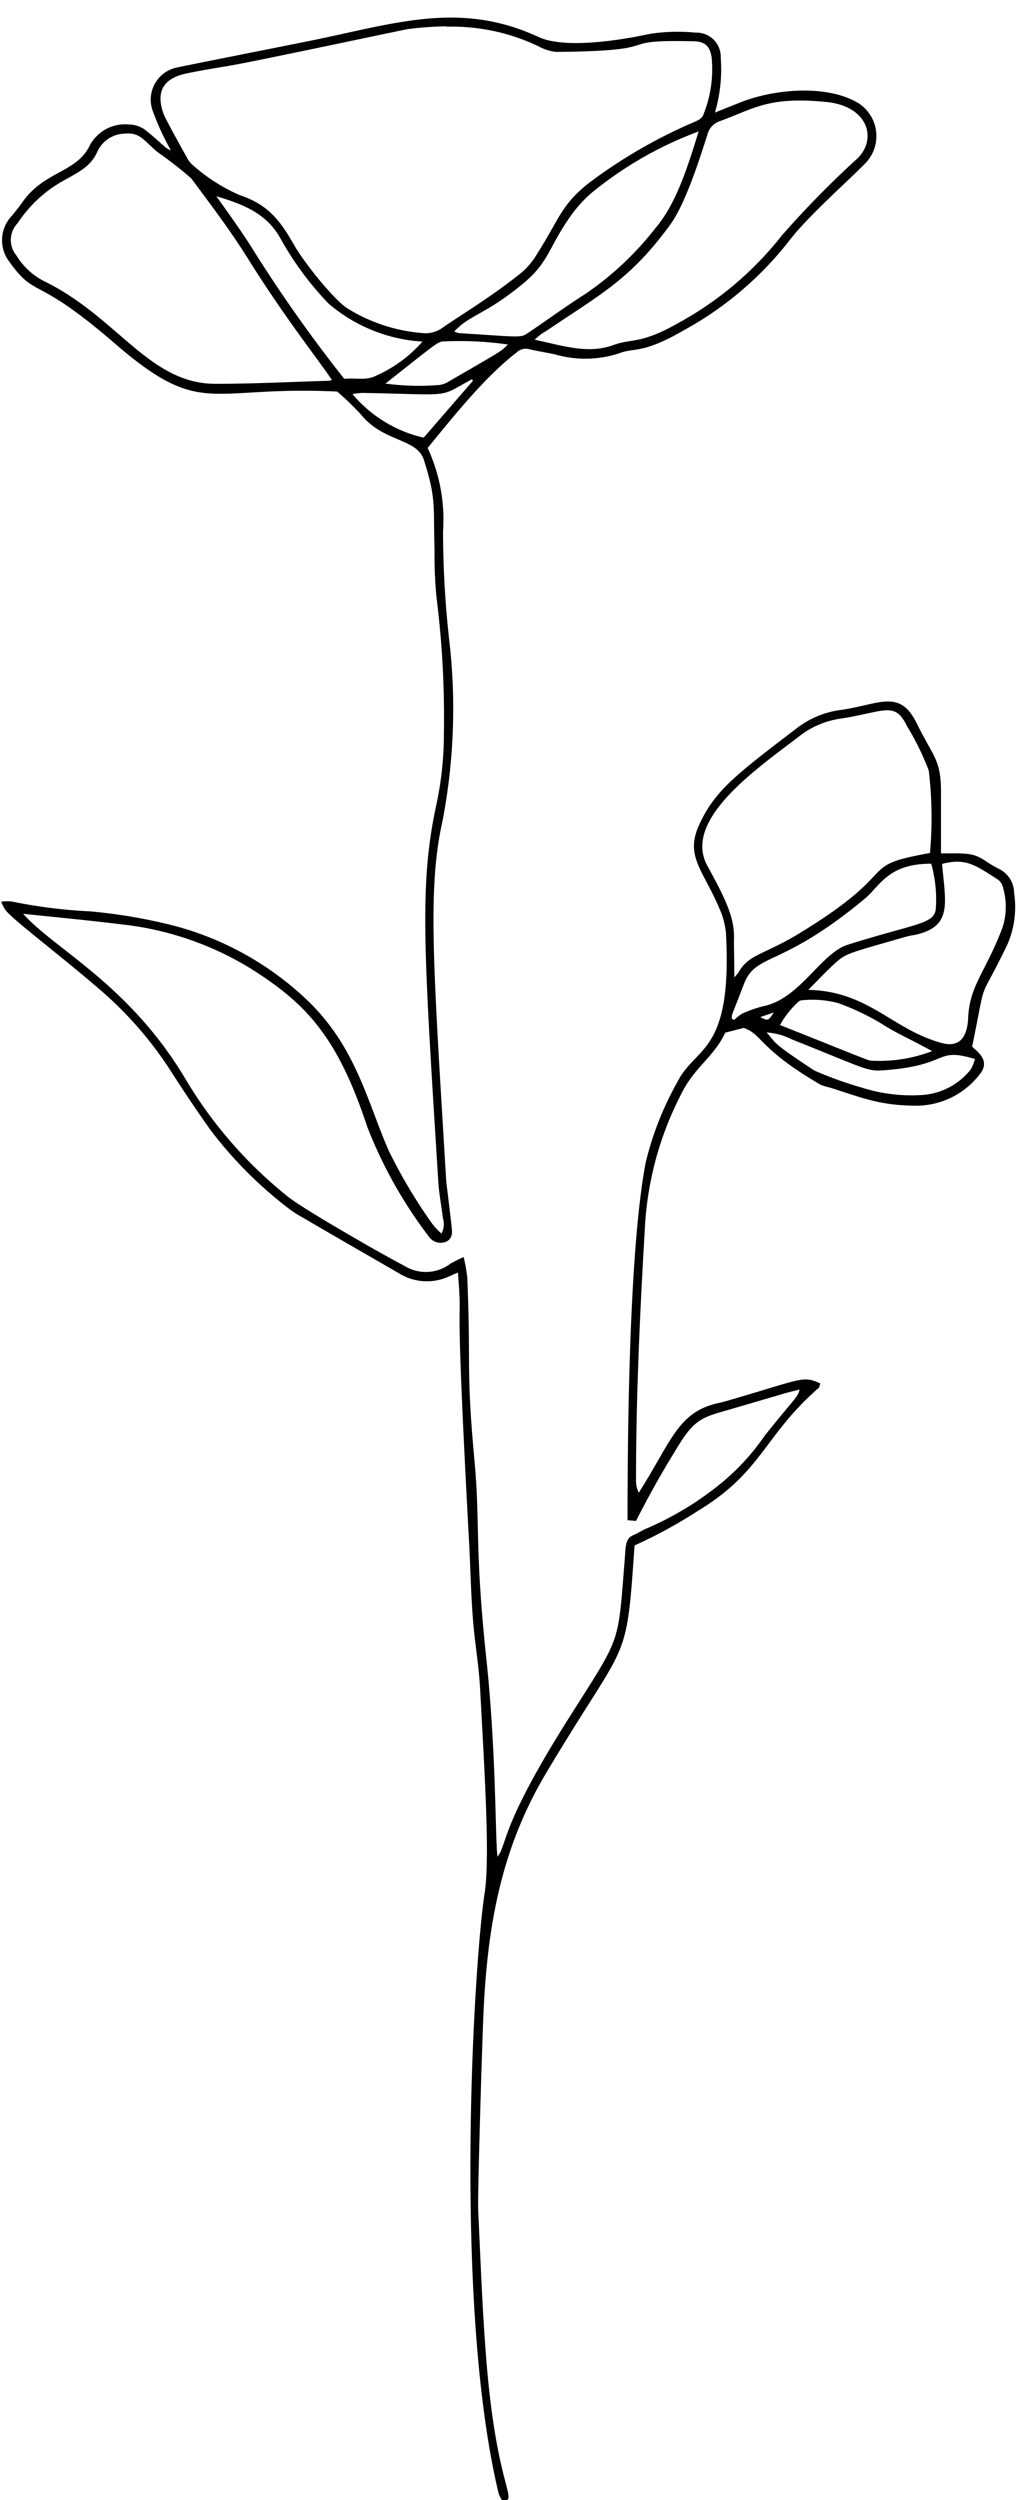 <?xml version="1.0" encoding="UTF-8"?><svg xmlns="http://www.w3.org/2000/svg" xmlns:xlink="http://www.w3.org/1999/xlink" height="206.1" preserveAspectRatio="xMidYMid meet" version="1.0" viewBox="-0.1 -1.4 83.9 206.1" width="83.9" zoomAndPan="magnify"><g data-name="Layer 2"><g><g id="change1_1"><path d="M38.15,102.23a13.7,13.7,0,0,1,.3,1.67c.31,7.54-.11,7.5.59,15.06.49,5.37,0,7.2,1,16.55.82,7.77.71,15.18.91,16.15.84-1.15.21-2.47,5.91-11.48,4.3-6.8,4-5.84,4.57-12.91.09-1.26.06-1.84.72-2.12.39-.16.75-.42,1.15-.57a26.12,26.12,0,0,0,6-3.63,19.17,19.17,0,0,0,3.69-4c2.51-3.15,2.72-3.14,2.87-3.8-1.45.37.31-.13-5.54,1.58-2.48.72-3.09.74-4.67,3.4-1.23,2-2.19,3.71-3.28,5.85l-.7-.06c0-7.27.13-22.27,1.49-29.45a25.82,25.82,0,0,1,2.63-6.69c1.52-3,4.54-2.3,4-12.27a6.51,6.51,0,0,0-.56-2.06c-1.35-3.17-2.85-4.3-1.63-6.9,1.28-2.75,2.88-4,8.14-8a7.54,7.54,0,0,1,3.56-1.43c3.12-.44,4.82-1.77,6.23,1.11,1.34,2.73,1.94,2.93,2,5.36,0,1.21,0,2,0,5.36,2,0,2.56-.07,3.53.53a12.15,12.15,0,0,0,1.19.72,2.22,2.22,0,0,1,1.31,2,7.72,7.72,0,0,1-.58,4.32c-2.53,5.21-1.6,2.13-2.88,8.36.38.4,1.61,1.15.57,2.35a6.61,6.61,0,0,1-5.14,2.52c-3.08,0-4.56-.68-7.22-1.51a4,4,0,0,1-.72-.22c-5.14-3-4.77-4.15-6.34-4.68l-1.52.39c-.93,2-2.51,2.81-3.6,5a27.06,27.06,0,0,0-3,10.61c-.42,7.1-.76,14.19-.76,21.31a2.11,2.11,0,0,0,.23,1c2.73-4.29,3.22-6.68,6.63-7.4.31-.07.62-.16.93-.25,6-1.75,5.94-2,7.41-1.36-.06.19-.07.32-.14.38-4.57,4-4.61,6.91-10,10.16A39.06,39.06,0,0,1,52.25,126c-.71,10.24-.51,7.35-7.35,18.86-3.84,6.47-4.86,13.1-5.14,20.33-.16,4.13-.46,14.54-.41,15.61.19,4,.33,8,.64,11.94.77,10.13,2.42,11.68,1.67,12a.42.42,0,0,1-.38-.08A2.1,2.1,0,0,1,41,204c-3.72-15.72-2-43.67-1.12-49.32.45-2.88,0-9.95-.38-17-.11-1.9-.45-3.78-.59-5.68-.16-2.07-.2-4.15-.31-6.23-1.3-24-.49-16.49-.92-22.27l-.75.33a4.36,4.36,0,0,1-4.13-.27c-2.6-1.51-5.22-3-7.82-4.53a9.62,9.62,0,0,1-1.44-.94,33.86,33.86,0,0,1-6.27-6.33Q15.56,89.35,14,86.91a30.78,30.78,0,0,0-6-6.85c-2-1.72-4.1-3.37-6.15-5.06-.5-.41-1-.84-1.44-1.3A2.94,2.94,0,0,1,0,72.93a3.36,3.36,0,0,1,.94,0,41.78,41.78,0,0,0,6.4.8,43.64,43.64,0,0,1,7.09,1.23A25.29,25.29,0,0,1,25.19,81c4.08,3.87,5,8.4,6.78,12.46a43.33,43.33,0,0,0,3.57,6,5.77,5.77,0,0,0,.78.83,1.64,1.64,0,0,0,.12-1.26c-.12-1-.32-2-.38-3-1.22-19.44-1.58-24.63-.13-31.24a27.9,27.9,0,0,0,.59-5.77,78.9,78.9,0,0,0-.61-11.18A35.46,35.46,0,0,1,35.75,44c-.11-3.86.14-4.22-.86-7.43-.59-1.9-3.32-1.45-5.24-3.83a25.29,25.29,0,0,0-1.93-1.86C17.13,30.36,16.6,33.12,9.47,27,2.62,21.06,2.94,23.37.6,20.08a2.91,2.91,0,0,1,.11-3.5,15.92,15.92,0,0,0,1.13-1.44c1.79-2.42,4.3-2.33,5.4-4.42a3.3,3.3,0,0,1,3.27-1.86,2.36,2.36,0,0,1,1.4.47C13.26,10.42,13.48,10.8,14,11a21.44,21.44,0,0,1-1.47-3.18,2.7,2.7,0,0,1,2-3.66c.29-.08,8.31-1.66,11.07-2.22,6.9-1.4,12.26-3.3,18.75-.28,2.2,1,6.81.24,9.18-.27a15.22,15.22,0,0,1,3.76-.1A2,2,0,0,1,59.36,3.4a12.54,12.54,0,0,1-.48,4.48l2-.8c2.89-1.17,7.22-1.52,9.8,0a3.22,3.22,0,0,1,.59,5c-1.37,1.41-4.75,4.37-6.33,6.45a28.09,28.09,0,0,1-8.47,7.21c-3.66,2.13-4.17,1.46-5.53,2a9,9,0,0,1-5.2.09c-.73-.17-1.48-.27-2.21-.45a1.06,1.06,0,0,0-1,.27c-2.55,1.95-5.14,5.17-7.35,7.88a14,14,0,0,1,1.27,6.86,81.52,81.52,0,0,0,.54,9.24,48.87,48.87,0,0,1-.59,14.68c-1.25,5.6-.75,11.91.3,29.44.05.7.07.57.46,4,.06.48.07.95-.45,1.21a1.18,1.18,0,0,1-1.43-.42,37,37,0,0,1-5.09-9.07C27.82,84.3,25.33,81.51,21,78.71a25.57,25.57,0,0,0-11-3.9c-2.66-.33-5.34-.58-8.19-.88,2.59,2.93,8.8,5.83,13.47,13.75a35.87,35.87,0,0,0,8.31,9.52c1,.82,4.62,2.91,5.76,3.57,1.3.76,2.62,1.49,3.94,2.2a3.35,3.35,0,0,0,3.76-.19A10.11,10.11,0,0,1,38.15,102.23ZM17.73,14.77V14.7l0,.05c1,1.41,2,2.78,2.93,4.25a118.73,118.73,0,0,0,7.64,10.83c.91-.1,1.82.18,2.67-.28a10.92,10.92,0,0,0,3.78-2.79A13.1,13.1,0,0,1,27,23.62a25.77,25.77,0,0,1-4-5.43C21.81,16.1,19.8,15.4,17.73,14.77Zm19-14A28.53,28.53,0,0,0,33.54,1c-.67.12-10,2.11-13.58,2.81-1.62.32-3.26.53-4.87.89C13.3,5.14,12.76,6.25,13.4,8c.19.5,1.66,3.12,1.93,3.6a1.89,1.89,0,0,0,.45.59,14.68,14.68,0,0,0,3.88,2.49c2.51.83,3.46,2.29,4.59,4.27,1,1.65,3.4,4.57,4.39,5.12a13.75,13.75,0,0,0,6.29,2,2.37,2.37,0,0,0,1.49-.46c1.18-.84,4.19-2.64,6.6-4.62a6.09,6.09,0,0,0,1.21-1.5c1.83-2.85,1.94-4,4.3-5.84a41.73,41.73,0,0,1,8.66-5c.28-.11.64-.31.72-.56a10,10,0,0,0,.7-4.74C58.46,2.33,58,2,57,2c-6.91-.15-1.58.79-11.21.88a3.83,3.83,0,0,1-1.42-.44A16.55,16.55,0,0,0,36.75.8ZM27.28,29.92c-1.2-1.78-4-5.29-7-10.12-1.41-2.24-3-4.34-4.6-6.49a30.92,30.92,0,0,0-2.77-2.16c-1.2-1-1.44-1.67-2.81-1.53a2.54,2.54,0,0,0-2.19,1.53c-.7,1.55-2.22,1.87-3.82,3A11,11,0,0,0,1.35,17a2,2,0,0,0-.09,2.67,5.71,5.71,0,0,0,2.26,2.1c6.15,3,8.7,8.54,14.26,8.47,3.09,0,6.17-.16,9.25-.25A1.53,1.53,0,0,0,27.28,29.92Zm33.2,49.25a4,4,0,0,0,.38-.46c.81-1.44,2.12-1.43,4.92-3.13,8.86-5.38,4.56-5.54,10.84-6.66a32.71,32.71,0,0,0-.1-6.8,21.74,21.74,0,0,0-1.79-3.65c-1-2.08-1.83-1.21-5.34-.65A7.25,7.25,0,0,0,66,59.17c-3.59,2.76-9.88,7-7.72,10.85,1.71,3.09,2.24,4.45,2.17,6.1C60.45,77.07,60.48,78,60.48,79.17ZM44,26.6c2.57.56,4.46,1.2,6.58.42C52,26.5,52.8,27,56,25.15A27.79,27.79,0,0,0,64.41,18a79.26,79.26,0,0,1,6.25-6.36C72.3,10,71.48,7.31,68,7c-4.76-.46-5.89.57-8.75,1.6a1.57,1.57,0,0,0-1,1.13c-.73,2.28-1.81,5.61-3,7.31-3.34,4.6-5.73,5.76-10.37,8.9C44.58,26.08,44.36,26.3,44,26.6ZM66.58,80.2c5,.12,6.91,3.26,11,4.38,1.51.41,2.12-.52,2.19-2.06.12-2.72,1.44-3.76,2.84-7.47a5.59,5.59,0,0,0,.06-3.19,1.23,1.23,0,0,0-.4-.72c-2-1.3-2.75-1.81-4.65-1.32.28,3.23.85,5.08-2.06,5.81-.27.07-.57.09-.84.17-4.67,1.34-5,1.38-5.81,2.1S67.48,79.3,66.58,80.2Zm-9-70.78a30.8,30.8,0,0,0-8.89,5.09,10.65,10.65,0,0,0-1.9,2.17c-1.59,2.29-1.66,3.58-3.68,5.25-3.18,2.64-4.4,2.57-5.74,4a1.88,1.88,0,0,0,.38.13c5.17.33,5.07.4,5.69,0,1.61-1.08,3.17-2.23,4.8-3.26A25.73,25.73,0,0,0,54,17.37C55.66,15.42,56.62,12.42,57.54,9.42Zm2.72,73.17.17.1a3.11,3.11,0,0,1,.64-.52,9.61,9.61,0,0,1,1.8-.63c3-.63,4.72-4.37,6.93-5.06,5.83-1.84,7.24-1.67,7.27-3.11a10.71,10.71,0,0,0-.39-3.57c-3.55,0-4.19,1.8-5.47,2.88-7,5.82-9,4.41-10,7.1C60.09,82.82,60.33,82,60.26,82.59ZM76.8,85.25c-2-1.09-2.92-1.46-4.06-2.19a20.28,20.28,0,0,0-3.67-1.76,8.15,8.15,0,0,0-3-.24.42.42,0,0,0-.29.11,7.54,7.54,0,0,0-1.53,1.93c7.54,3,7.23,2.92,7.57,2.94A12.13,12.13,0,0,0,76.8,85.25Zm3.53.65c-3.36-1-2,.53-7.52.93-1.41.11-1.52-.14-7.57-2.54a5.47,5.47,0,0,0-2.1-.58c.84.93.34.77,3.94,3.14A30.47,30.47,0,0,0,71,88.26a13.49,13.49,0,0,0,5.09.6A5.59,5.59,0,0,0,80,86.74,4,4,0,0,0,80.33,85.9ZM31.7,30.22a20.48,20.48,0,0,0,4.42.12A2,2,0,0,0,37,30c4.93-2.83,4.22-2.47,4.8-3a28.16,28.16,0,0,0-5.38-.25C36,26.79,35.78,27,31.7,30.22ZM38.91,30l-.07-.14c-2.91,1.57-1.32,1.27-9.1,1.13a7,7,0,0,0-.76.1,10.83,10.83,0,0,0,5.87,3.59ZM62.62,82.45c.65.32.65.32,1.12-.39Z" fill="inherit"/></g></g></g></svg>